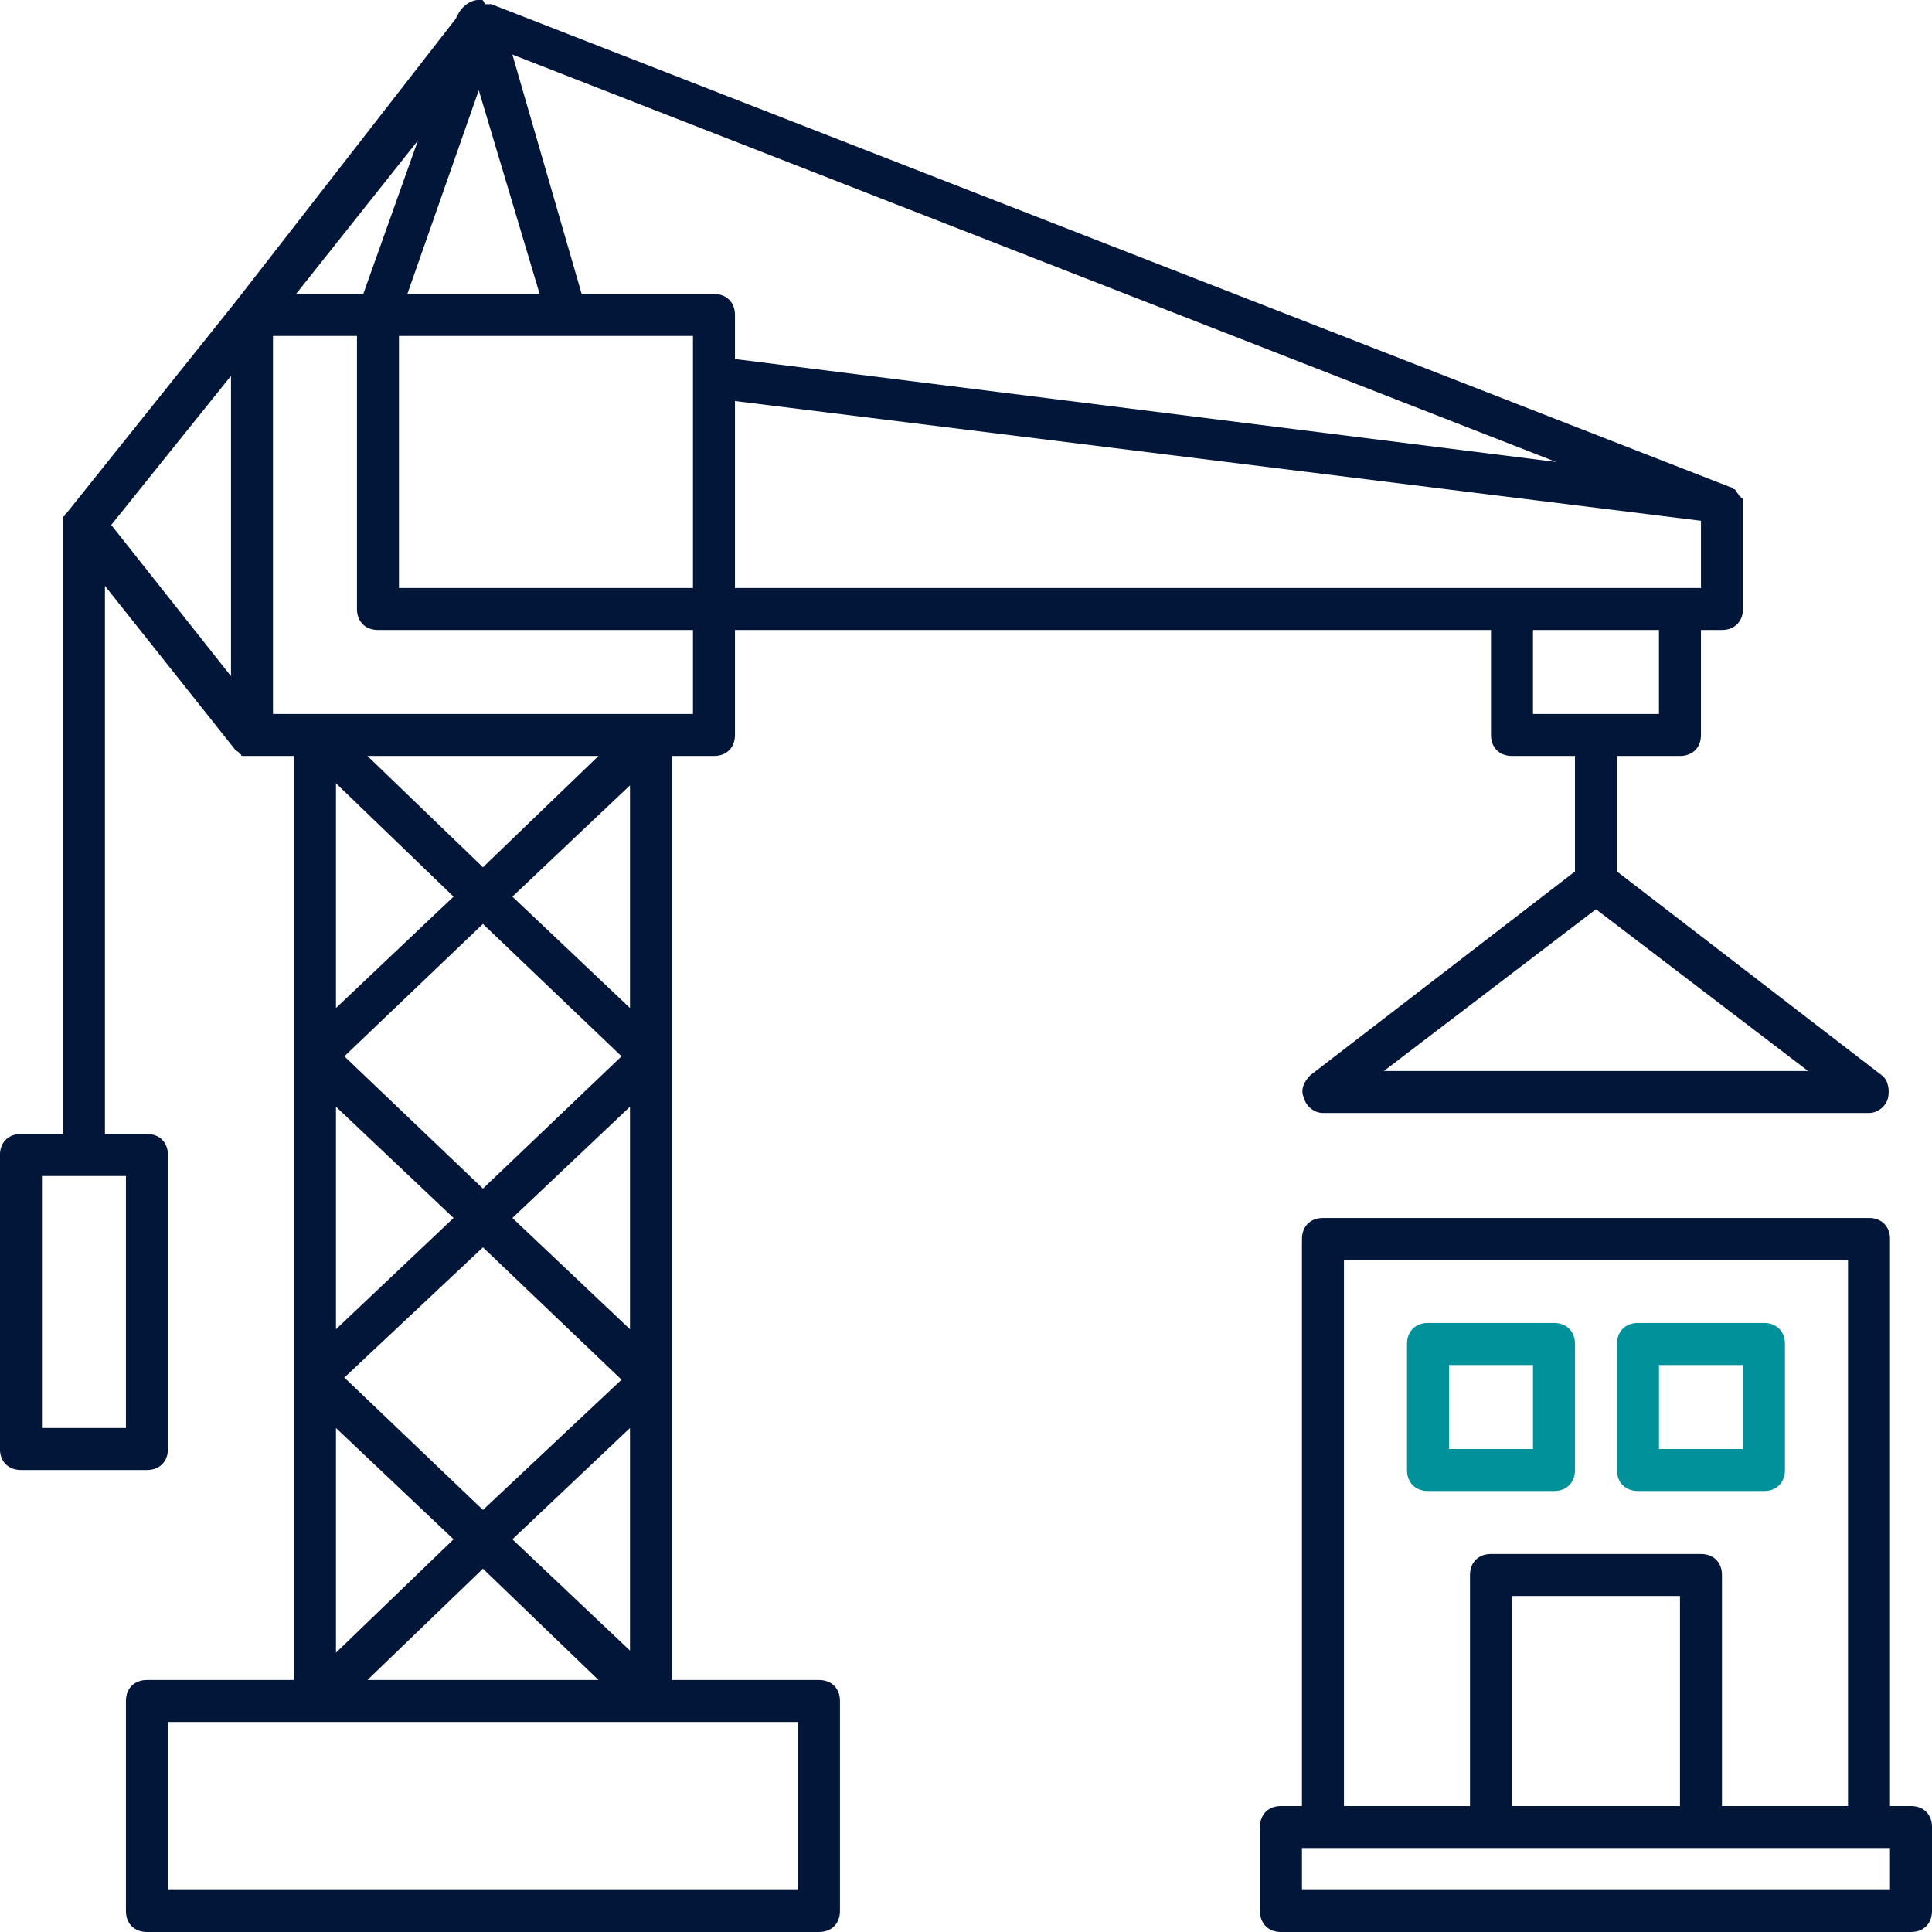<svg width="38" height="38" viewBox="0 0 38 38" fill="none" xmlns="http://www.w3.org/2000/svg">
<rect x="0" y="0" width="38" height="38" fill="#333333" stroke="none"/>
<g clip-path="url(#clip0_461_544)">
<rect width="38" height="38" fill="white"/>
<rect x="15" y="27" width="7" height="4" fill="white"/>
<path d="M16.108 33.043H13.217V14.869H14.043C14.291 14.869 14.456 14.704 14.456 14.456V12.391H29.326V14.456C29.326 14.704 29.491 14.869 29.739 14.869H30.978V17.141L25.774 21.147C25.65 21.271 25.567 21.436 25.65 21.602C25.691 21.767 25.856 21.891 26.021 21.891H36.761C36.926 21.891 37.091 21.767 37.133 21.602C37.174 21.436 37.133 21.23 37.009 21.147L31.804 17.141V14.869H33.043C33.291 14.869 33.456 14.704 33.456 14.456V12.391H33.869C34.117 12.391 34.282 12.225 34.282 11.978V9.912V9.871C34.282 9.83 34.282 9.788 34.241 9.788C34.241 9.788 34.241 9.747 34.2 9.747C34.2 9.706 34.159 9.706 34.159 9.664L34.117 9.623C34.076 9.623 34.076 9.582 34.035 9.582L9.664 0.082C9.664 0.082 9.664 0.082 9.623 0.082C9.582 0.082 9.582 0.082 9.541 0.082C9.499 -0.001 9.499 -0.001 9.458 -0.001C9.458 -0.001 9.458 -0.001 9.417 -0.001C9.251 -0.001 9.086 0.123 9.004 0.288L8.962 0.371L4.625 5.947L1.321 10.078L1.279 10.119C1.279 10.119 1.279 10.16 1.238 10.16C1.238 10.243 1.238 10.284 1.238 10.325V22.304H0.412C0.164 22.304 -0.001 22.469 -0.001 22.717V28.5C-0.001 28.748 0.164 28.913 0.412 28.913H2.89C3.138 28.913 3.303 28.748 3.303 28.5V22.717C3.303 22.469 3.138 22.304 2.89 22.304H2.064V11.523L4.625 14.745C4.667 14.786 4.708 14.786 4.708 14.828C4.708 14.828 4.749 14.828 4.749 14.869C4.832 14.869 4.914 14.869 4.956 14.869H5.782V33.043H2.89C2.643 33.043 2.477 33.209 2.477 33.456V37.587C2.477 37.835 2.643 38 2.89 38H16.108C16.356 38 16.521 37.835 16.521 37.587V33.456C16.521 33.209 16.356 33.043 16.108 33.043ZM27.219 21.065L31.391 17.884L35.563 21.065H27.219ZM2.477 28.087H0.825V23.13H2.477V28.087ZM12.391 26.145L10.078 23.956L12.391 21.767V26.145ZM9.499 23.378L6.773 20.776L9.499 18.173L12.225 20.776L9.499 23.378ZM6.608 21.767L8.921 23.956L6.608 26.145V21.767ZM9.499 24.534L12.225 27.137L9.499 29.698L6.773 27.095L9.499 24.534ZM12.391 28.087V32.465L10.078 30.276L12.391 28.087ZM10.078 17.636L12.391 15.447V19.826L10.078 17.636ZM9.499 17.058L7.227 14.869H11.771L9.499 17.058ZM8.921 17.636L6.608 19.826V15.406L8.921 17.636ZM8.921 30.276L6.608 32.506V28.087L8.921 30.276ZM9.499 30.854L11.771 33.043H7.227L9.499 30.854ZM14.043 5.782H11.441L10.078 1.073L30.606 9.086L14.456 7.062V6.195C14.456 5.947 14.291 5.782 14.043 5.782ZM10.614 5.782H8.012L9.417 1.775L10.614 5.782ZM7.847 6.608H13.63V7.434V11.565H7.847V6.608ZM32.63 14.043H30.152V12.391H32.63V14.043ZM33.456 11.565H33.043H29.739H14.456V7.888L33.456 10.243V11.565ZM7.145 5.782H5.823L8.219 2.766L7.145 5.782ZM4.543 7.393V13.299L2.188 10.325L4.543 7.393ZM5.369 6.608H7.021V11.978C7.021 12.225 7.186 12.391 7.434 12.391H13.63V14.043H12.804H6.195H5.369V6.608ZM15.695 37.174H3.303V33.869H6.195H12.804H15.695V37.174Z" fill="#011638"/>
<path d="M37.587 35.522H37.174V24.369C37.174 24.121 37.009 23.956 36.761 23.956H26.021C25.774 23.956 25.608 24.121 25.608 24.369V35.522H25.195C24.947 35.522 24.782 35.687 24.782 35.935V37.587C24.782 37.835 24.947 38 25.195 38H37.587C37.835 38 38 37.835 38 37.587V35.935C38 35.687 37.835 35.522 37.587 35.522ZM26.434 24.782H36.348V35.522H33.869V30.978C33.869 30.73 33.704 30.565 33.456 30.565H29.326C29.078 30.565 28.913 30.73 28.913 30.978V35.522H26.434V24.782ZM33.043 35.522H29.739V31.391H33.043V35.522ZM37.174 37.174H25.608V36.348H26.021H29.326H33.456H36.761H37.174V37.174Z" fill="#011638"/>
<path d="M30.565 29.326C30.813 29.326 30.978 29.161 30.978 28.913V26.434C30.978 26.187 30.813 26.021 30.565 26.021H28.087C27.839 26.021 27.674 26.187 27.674 26.434V28.913C27.674 29.161 27.839 29.326 28.087 29.326H30.565ZM28.5 26.848H30.152V28.5H28.5V26.848Z" fill="#00919B"/>
<path d="M32.217 29.326H34.695C34.943 29.326 35.108 29.161 35.108 28.913V26.434C35.108 26.187 34.943 26.021 34.695 26.021H32.217C31.969 26.021 31.804 26.187 31.804 26.434V28.913C31.804 29.161 31.969 29.326 32.217 29.326ZM32.63 26.848H34.282V28.5H32.63V26.848Z" fill="#00919B"/>
</g>
<defs>
<clipPath id="clip0_461_544">
<rect width="38" height="38" fill="white"/>
</clipPath>
</defs>
</svg>
